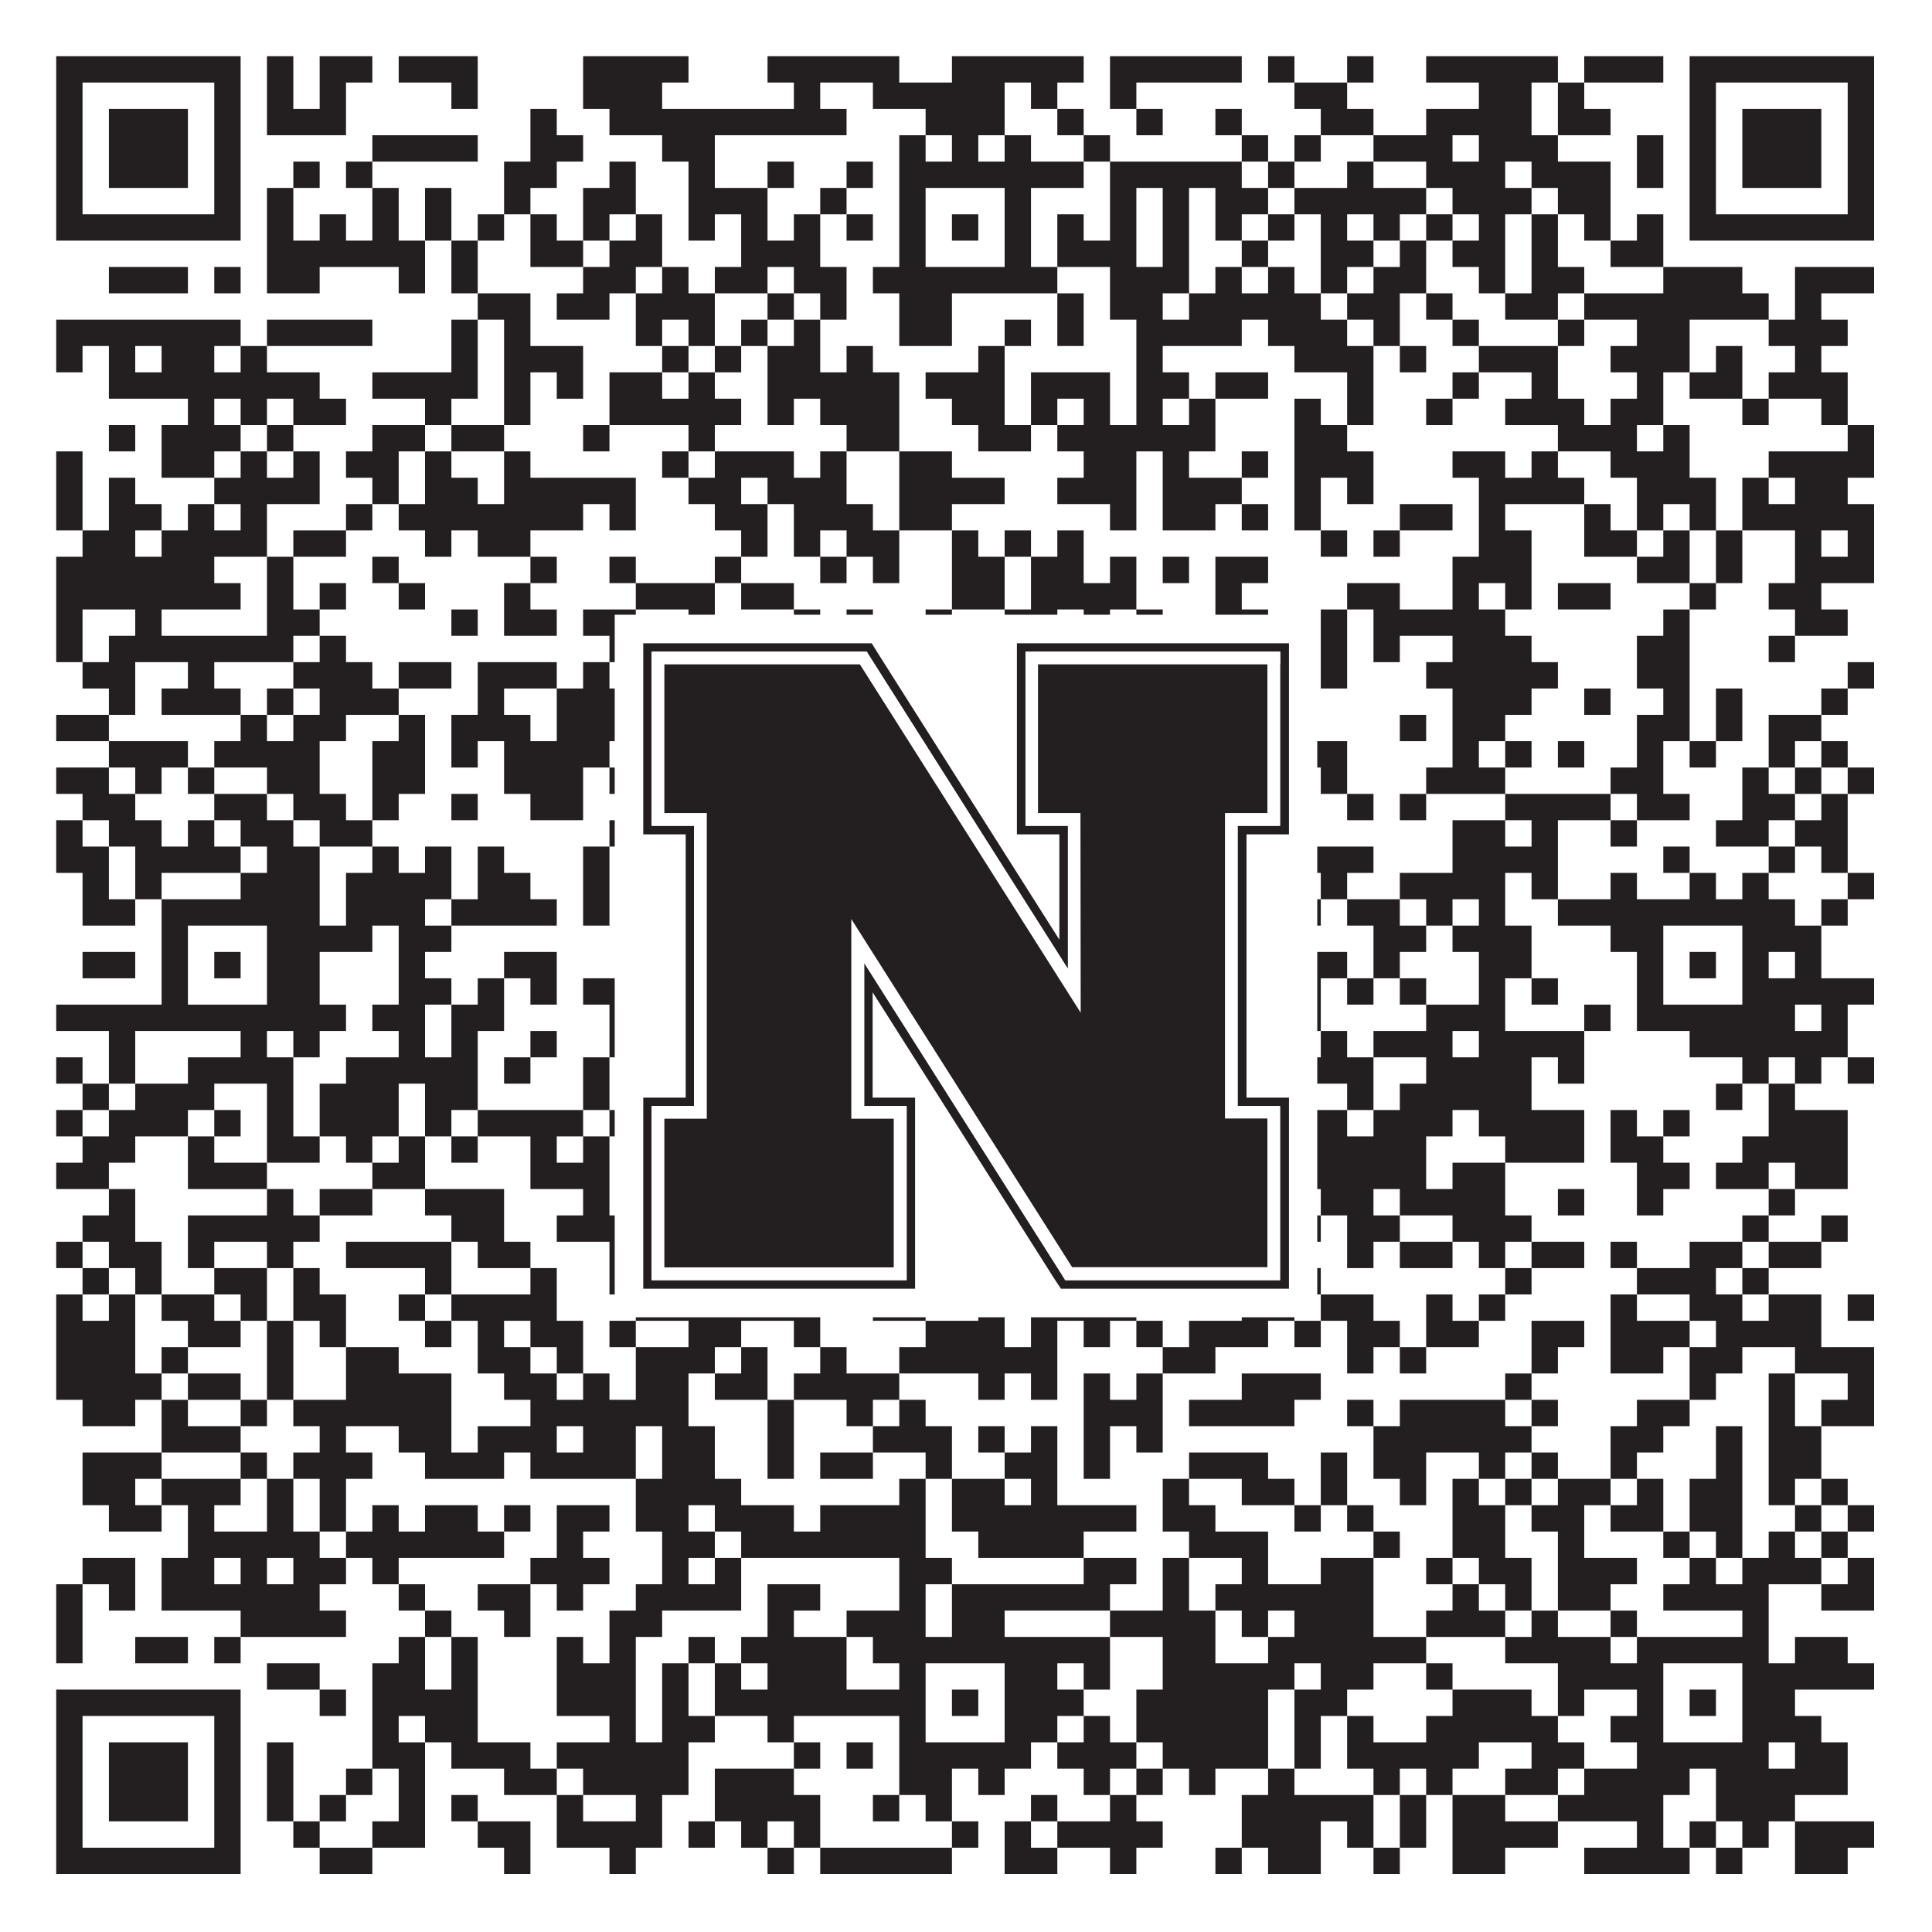<?xml version="1.0"?>
<svg xmlns="http://www.w3.org/2000/svg" xmlns:xlink="http://www.w3.org/1999/xlink" version="1.1" width="1100px" height="1100px" viewBox="0 0 1100 1100"><rect x="0" y="0" width="1100" height="1100" fill="#ffffff" fill-opacity="1"/><path fill="#231f20" fill-opacity="1" d="M32,32L137,32L137,47L32,47ZM152,32L167,32L167,47L152,47ZM182,32L212,32L212,47L182,47ZM227,32L272,32L272,47L227,47ZM332,32L392,32L392,47L332,47ZM437,32L512,32L512,47L437,47ZM542,32L617,32L617,47L542,47ZM632,32L707,32L707,47L632,47ZM722,32L737,32L737,47L722,47ZM767,32L782,32L782,47L767,47ZM812,32L887,32L887,47L812,47ZM902,32L947,32L947,47L902,47ZM962,32L1067,32L1067,47L962,47ZM32,47L47,47L47,62L32,62ZM122,47L137,47L137,62L122,62ZM152,47L167,47L167,62L152,62ZM182,47L197,47L197,62L182,62ZM257,47L272,47L272,62L257,62ZM332,47L377,47L377,62L332,62ZM452,47L467,47L467,62L452,62ZM497,47L572,47L572,62L497,62ZM587,47L602,47L602,62L587,62ZM632,47L647,47L647,62L632,62ZM737,47L767,47L767,62L737,62ZM842,47L872,47L872,62L842,62ZM887,47L902,47L902,62L887,62ZM962,47L977,47L977,62L962,62ZM1052,47L1067,47L1067,62L1052,62ZM32,62L47,62L47,77L32,77ZM62,62L107,62L107,77L62,77ZM122,62L137,62L137,77L122,77ZM152,62L197,62L197,77L152,77ZM302,62L317,62L317,77L302,77ZM347,62L482,62L482,77L347,77ZM527,62L572,62L572,77L527,77ZM602,62L617,62L617,77L602,77ZM647,62L662,62L662,77L647,77ZM692,62L707,62L707,77L692,77ZM752,62L782,62L782,77L752,77ZM812,62L872,62L872,77L812,77ZM887,62L917,62L917,77L887,77ZM962,62L977,62L977,77L962,77ZM992,62L1037,62L1037,77L992,77ZM1052,62L1067,62L1067,77L1052,77ZM32,77L47,77L47,92L32,92ZM62,77L107,77L107,92L62,92ZM122,77L137,77L137,92L122,92ZM212,77L272,77L272,92L212,92ZM302,77L332,77L332,92L302,92ZM377,77L407,77L407,92L377,92ZM512,77L527,77L527,92L512,92ZM542,77L557,77L557,92L542,92ZM572,77L587,77L587,92L572,92ZM617,77L632,77L632,92L617,92ZM707,77L722,77L722,92L707,92ZM737,77L752,77L752,92L737,92ZM782,77L827,77L827,92L782,92ZM842,77L887,77L887,92L842,92ZM932,77L947,77L947,92L932,92ZM962,77L977,77L977,92L962,92ZM992,77L1037,77L1037,92L992,92ZM1052,77L1067,77L1067,92L1052,92ZM32,92L47,92L47,107L32,107ZM62,92L107,92L107,107L62,107ZM122,92L137,92L137,107L122,107ZM167,92L182,92L182,107L167,107ZM197,92L212,92L212,107L197,107ZM287,92L317,92L317,107L287,107ZM347,92L362,92L362,107L347,107ZM392,92L407,92L407,107L392,107ZM437,92L452,92L452,107L437,107ZM482,92L497,92L497,107L482,107ZM512,92L617,92L617,107L512,107ZM632,92L707,92L707,107L632,107ZM722,92L737,92L737,107L722,107ZM767,92L782,92L782,107L767,107ZM812,92L857,92L857,107L812,107ZM872,92L917,92L917,107L872,107ZM932,92L947,92L947,107L932,107ZM962,92L977,92L977,107L962,107ZM992,92L1037,92L1037,107L992,107ZM1052,92L1067,92L1067,107L1052,107ZM32,107L47,107L47,122L32,122ZM122,107L137,107L137,122L122,122ZM152,107L167,107L167,122L152,122ZM212,107L227,107L227,122L212,122ZM242,107L257,107L257,122L242,122ZM287,107L302,107L302,122L287,122ZM332,107L362,107L362,122L332,122ZM392,107L437,107L437,122L392,122ZM467,107L482,107L482,122L467,122ZM512,107L527,107L527,122L512,122ZM572,107L587,107L587,122L572,122ZM632,107L647,107L647,122L632,122ZM662,107L677,107L677,122L662,122ZM692,107L722,107L722,122L692,122ZM737,107L812,107L812,122L737,122ZM827,107L872,107L872,122L827,122ZM887,107L917,107L917,122L887,122ZM962,107L977,107L977,122L962,122ZM1052,107L1067,107L1067,122L1052,122ZM32,122L137,122L137,137L32,137ZM152,122L167,122L167,137L152,137ZM182,122L197,122L197,137L182,137ZM212,122L227,122L227,137L212,137ZM242,122L257,122L257,137L242,137ZM272,122L287,122L287,137L272,137ZM302,122L317,122L317,137L302,137ZM332,122L347,122L347,137L332,137ZM362,122L377,122L377,137L362,137ZM392,122L407,122L407,137L392,137ZM422,122L437,122L437,137L422,137ZM452,122L467,122L467,137L452,137ZM482,122L497,122L497,137L482,137ZM512,122L527,122L527,137L512,137ZM542,122L557,122L557,137L542,137ZM572,122L587,122L587,137L572,137ZM602,122L617,122L617,137L602,137ZM632,122L647,122L647,137L632,137ZM662,122L677,122L677,137L662,137ZM692,122L707,122L707,137L692,137ZM722,122L737,122L737,137L722,137ZM752,122L767,122L767,137L752,137ZM782,122L797,122L797,137L782,137ZM812,122L827,122L827,137L812,137ZM842,122L857,122L857,137L842,137ZM872,122L887,122L887,137L872,137ZM902,122L917,122L917,137L902,137ZM932,122L947,122L947,137L932,137ZM962,122L1067,122L1067,137L962,137ZM152,137L242,137L242,152L152,152ZM257,137L272,137L272,152L257,152ZM302,137L332,137L332,152L302,152ZM347,137L377,137L377,152L347,152ZM422,137L467,137L467,152L422,152ZM512,137L527,137L527,152L512,152ZM572,137L587,137L587,152L572,152ZM602,137L647,137L647,152L602,152ZM662,137L677,137L677,152L662,152ZM707,137L722,137L722,152L707,152ZM752,137L782,137L782,152L752,152ZM797,137L812,137L812,152L797,152ZM827,137L857,137L857,152L827,152ZM872,137L887,137L887,152L872,152ZM917,137L947,137L947,152L917,152ZM62,152L107,152L107,167L62,167ZM122,152L137,152L137,167L122,167ZM152,152L182,152L182,167L152,167ZM227,152L242,152L242,167L227,167ZM257,152L272,152L272,167L257,167ZM332,152L362,152L362,167L332,167ZM377,152L392,152L392,167L377,167ZM407,152L437,152L437,167L407,167ZM452,152L482,152L482,167L452,167ZM497,152L602,152L602,167L497,167ZM632,152L677,152L677,167L632,167ZM692,152L707,152L707,167L692,167ZM722,152L737,152L737,167L722,167ZM752,152L767,152L767,167L752,167ZM782,152L812,152L812,167L782,167ZM842,152L857,152L857,167L842,167ZM872,152L902,152L902,167L872,167ZM947,152L992,152L992,167L947,167ZM1022,152L1067,152L1067,167L1022,167ZM272,167L302,167L302,182L272,182ZM317,167L347,167L347,182L317,182ZM362,167L407,167L407,182L362,182ZM437,167L452,167L452,182L437,182ZM467,167L482,167L482,182L467,182ZM512,167L542,167L542,182L512,182ZM602,167L617,167L617,182L602,182ZM632,167L662,167L662,182L632,182ZM677,167L752,167L752,182L677,182ZM767,167L797,167L797,182L767,182ZM812,167L827,167L827,182L812,182ZM857,167L887,167L887,182L857,182ZM902,167L1007,167L1007,182L902,182ZM1022,167L1037,167L1037,182L1022,182ZM32,182L137,182L137,197L32,197ZM152,182L212,182L212,197L152,197ZM257,182L272,182L272,197L257,197ZM287,182L302,182L302,197L287,197ZM362,182L377,182L377,197L362,197ZM392,182L407,182L407,197L392,197ZM422,182L437,182L437,197L422,197ZM452,182L467,182L467,197L452,197ZM512,182L542,182L542,197L512,197ZM572,182L587,182L587,197L572,197ZM602,182L617,182L617,197L602,197ZM647,182L707,182L707,197L647,197ZM722,182L767,182L767,197L722,197ZM782,182L797,182L797,197L782,197ZM827,182L842,182L842,197L827,197ZM887,182L902,182L902,197L887,197ZM932,182L962,182L962,197L932,197ZM1007,182L1052,182L1052,197L1007,197ZM32,197L47,197L47,212L32,212ZM62,197L77,197L77,212L62,212ZM92,197L122,197L122,212L92,212ZM137,197L152,197L152,212L137,212ZM257,197L272,197L272,212L257,212ZM287,197L332,197L332,212L287,212ZM377,197L392,197L392,212L377,212ZM407,197L422,197L422,212L407,212ZM437,197L467,197L467,212L437,212ZM482,197L497,197L497,212L482,212ZM557,197L572,197L572,212L557,212ZM647,197L662,197L662,212L647,212ZM737,197L782,197L782,212L737,212ZM797,197L812,197L812,212L797,212ZM842,197L887,197L887,212L842,212ZM917,197L962,197L962,212L917,212ZM977,197L992,197L992,212L977,212ZM1022,197L1037,197L1037,212L1022,212ZM62,212L182,212L182,227L62,227ZM212,212L272,212L272,227L212,227ZM287,212L302,212L302,227L287,227ZM317,212L332,212L332,227L317,227ZM347,212L377,212L377,227L347,227ZM392,212L407,212L407,227L392,227ZM437,212L512,212L512,227L437,227ZM527,212L572,212L572,227L527,227ZM587,212L632,212L632,227L587,227ZM647,212L677,212L677,227L647,227ZM692,212L722,212L722,227L692,227ZM767,212L782,212L782,227L767,227ZM827,212L842,212L842,227L827,227ZM872,212L887,212L887,227L872,227ZM932,212L947,212L947,227L932,227ZM962,212L992,212L992,227L962,227ZM1007,212L1052,212L1052,227L1007,227ZM107,227L122,227L122,242L107,242ZM137,227L152,227L152,242L137,242ZM167,227L197,227L197,242L167,242ZM242,227L257,227L257,242L242,242ZM287,227L302,227L302,242L287,242ZM347,227L422,227L422,242L347,242ZM437,227L452,227L452,242L437,242ZM467,227L512,227L512,242L467,242ZM542,227L572,227L572,242L542,242ZM587,227L602,227L602,242L587,242ZM617,227L632,227L632,242L617,242ZM647,227L662,227L662,242L647,242ZM677,227L692,227L692,242L677,242ZM737,227L752,227L752,242L737,242ZM767,227L782,227L782,242L767,242ZM812,227L827,227L827,242L812,242ZM857,227L902,227L902,242L857,242ZM917,227L947,227L947,242L917,242ZM992,227L1007,227L1007,242L992,242ZM1037,227L1052,227L1052,242L1037,242ZM62,242L77,242L77,257L62,257ZM92,242L137,242L137,257L92,257ZM152,242L167,242L167,257L152,257ZM212,242L242,242L242,257L212,257ZM257,242L287,242L287,257L257,257ZM332,242L347,242L347,257L332,257ZM392,242L407,242L407,257L392,257ZM482,242L512,242L512,257L482,257ZM557,242L587,242L587,257L557,257ZM602,242L692,242L692,257L602,257ZM737,242L767,242L767,257L737,257ZM887,242L932,242L932,257L887,257ZM947,242L962,242L962,257L947,257ZM1052,242L1067,242L1067,257L1052,257ZM32,257L47,257L47,272L32,272ZM92,257L122,257L122,272L92,272ZM137,257L152,257L152,272L137,272ZM167,257L182,257L182,272L167,272ZM197,257L227,257L227,272L197,272ZM242,257L257,257L257,272L242,272ZM287,257L302,257L302,272L287,272ZM377,257L392,257L392,272L377,272ZM407,257L452,257L452,272L407,272ZM467,257L482,257L482,272L467,272ZM512,257L542,257L542,272L512,272ZM617,257L647,257L647,272L617,272ZM662,257L677,257L677,272L662,272ZM707,257L722,257L722,272L707,272ZM737,257L782,257L782,272L737,272ZM827,257L857,257L857,272L827,272ZM872,257L887,257L887,272L872,272ZM917,257L962,257L962,272L917,272ZM1007,257L1067,257L1067,272L1007,272ZM32,272L47,272L47,287L32,287ZM62,272L77,272L77,287L62,287ZM122,272L182,272L182,287L122,287ZM212,272L227,272L227,287L212,287ZM242,272L272,272L272,287L242,287ZM287,272L362,272L362,287L287,287ZM392,272L422,272L422,287L392,287ZM437,272L482,272L482,287L437,287ZM512,272L572,272L572,287L512,287ZM602,272L647,272L647,287L602,287ZM662,272L707,272L707,287L662,287ZM737,272L752,272L752,287L737,287ZM767,272L782,272L782,287L767,287ZM842,272L902,272L902,287L842,287ZM932,272L977,272L977,287L932,287ZM992,272L1007,272L1007,287L992,287ZM1022,272L1052,272L1052,287L1022,287ZM32,287L47,287L47,302L32,302ZM62,287L92,287L92,302L62,302ZM107,287L122,287L122,302L107,302ZM137,287L152,287L152,302L137,302ZM197,287L212,287L212,302L197,302ZM227,287L332,287L332,302L227,302ZM347,287L362,287L362,302L347,302ZM407,287L437,287L437,302L407,302ZM452,287L497,287L497,302L452,302ZM512,287L542,287L542,302L512,302ZM632,287L647,287L647,302L632,302ZM662,287L692,287L692,302L662,302ZM707,287L722,287L722,302L707,302ZM737,287L752,287L752,302L737,302ZM797,287L827,287L827,302L797,302ZM842,287L857,287L857,302L842,302ZM902,287L917,287L917,302L902,302ZM932,287L947,287L947,302L932,302ZM962,287L977,287L977,302L962,302ZM992,287L1067,287L1067,302L992,302ZM47,302L77,302L77,317L47,317ZM92,302L152,302L152,317L92,317ZM167,302L197,302L197,317L167,317ZM242,302L257,302L257,317L242,317ZM272,302L302,302L302,317L272,317ZM422,302L437,302L437,317L422,317ZM452,302L467,302L467,317L452,317ZM482,302L512,302L512,317L482,317ZM542,302L557,302L557,317L542,317ZM572,302L587,302L587,317L572,317ZM602,302L617,302L617,317L602,317ZM752,302L767,302L767,317L752,317ZM782,302L797,302L797,317L782,317ZM842,302L872,302L872,317L842,317ZM902,302L932,302L932,317L902,317ZM947,302L962,302L962,317L947,317ZM977,302L992,302L992,317L977,317ZM1022,302L1037,302L1037,317L1022,317ZM1052,302L1067,302L1067,317L1052,317ZM32,317L122,317L122,332L32,332ZM152,317L167,317L167,332L152,332ZM212,317L227,317L227,332L212,332ZM302,317L317,317L317,332L302,332ZM347,317L362,317L362,332L347,332ZM407,317L422,317L422,332L407,332ZM467,317L482,317L482,332L467,332ZM497,317L512,317L512,332L497,332ZM542,317L572,317L572,332L542,332ZM587,317L617,317L617,332L587,332ZM632,317L647,317L647,332L632,332ZM662,317L677,317L677,332L662,332ZM692,317L722,317L722,332L692,332ZM827,317L872,317L872,332L827,332ZM932,317L962,317L962,332L932,332ZM977,317L992,317L992,332L977,332ZM1022,317L1067,317L1067,332L1022,332ZM32,332L137,332L137,347L32,347ZM152,332L167,332L167,347L152,347ZM182,332L197,332L197,347L182,347ZM227,332L242,332L242,347L227,347ZM287,332L302,332L302,347L287,347ZM362,332L407,332L407,347L362,347ZM422,332L452,332L452,347L422,347ZM542,332L572,332L572,347L542,347ZM587,332L647,332L647,347L587,347ZM692,332L707,332L707,347L692,347ZM767,332L797,332L797,347L767,347ZM827,332L842,332L842,347L827,347ZM857,332L872,332L872,347L857,347ZM887,332L917,332L917,347L887,347ZM962,332L977,332L977,347L962,347ZM1007,332L1037,332L1037,347L1007,347ZM32,347L47,347L47,362L32,362ZM77,347L92,347L92,362L77,362ZM152,347L182,347L182,362L152,362ZM257,347L272,347L272,362L257,362ZM287,347L317,347L317,362L287,362ZM332,347L362,347L362,362L332,362ZM392,347L407,347L407,362L392,362ZM452,347L467,347L467,362L452,362ZM482,347L497,347L497,362L482,362ZM527,347L542,347L542,362L527,362ZM572,347L602,347L602,362L572,362ZM617,347L632,347L632,362L617,362ZM647,347L662,347L662,362L647,362ZM692,347L722,347L722,362L692,362ZM752,347L767,347L767,362L752,362ZM782,347L857,347L857,362L782,362ZM947,347L962,347L962,362L947,362ZM1022,347L1052,347L1052,362L1022,362ZM32,362L47,362L47,377L32,377ZM62,362L167,362L167,377L62,377ZM182,362L197,362L197,377L182,377ZM347,362L377,362L377,377L347,377ZM392,362L422,362L422,377L392,377ZM452,362L482,362L482,377L452,377ZM497,362L527,362L527,377L497,377ZM542,362L557,362L557,377L542,377ZM572,362L602,362L602,377L572,377ZM647,362L677,362L677,377L647,377ZM752,362L767,362L767,377L752,377ZM782,362L797,362L797,377L782,377ZM827,362L872,362L872,377L827,377ZM932,362L962,362L962,377L932,377ZM1007,362L1022,362L1022,377L1007,377ZM47,377L77,377L77,392L47,392ZM107,377L122,377L122,392L107,392ZM167,377L212,377L212,392L167,392ZM227,377L257,377L257,392L227,392ZM272,377L317,377L317,392L272,392ZM332,377L347,377L347,392L332,392ZM362,377L407,377L407,392L362,392ZM422,377L437,377L437,392L422,392ZM452,377L467,377L467,392L452,392ZM497,377L512,377L512,392L497,392ZM527,377L542,377L542,392L527,392ZM557,377L602,377L602,392L557,392ZM632,377L662,377L662,392L632,392ZM752,377L767,377L767,392L752,392ZM812,377L887,377L887,392L812,392ZM932,377L962,377L962,392L932,392ZM1052,377L1067,377L1067,392L1052,392ZM62,392L77,392L77,407L62,407ZM92,392L137,392L137,407L92,407ZM152,392L167,392L167,407L152,407ZM182,392L227,392L227,407L182,407ZM272,392L287,392L287,407L272,407ZM317,392L362,392L362,407L317,407ZM377,392L392,392L392,407L377,407ZM422,392L467,392L467,407L422,407ZM482,392L587,392L587,407L482,407ZM617,392L632,392L632,407L617,407ZM662,392L677,392L677,407L662,407ZM722,392L737,392L737,407L722,407ZM827,392L872,392L872,407L827,407ZM902,392L917,392L917,407L902,407ZM947,392L962,392L962,407L947,407ZM977,392L992,392L992,407L977,407ZM1037,392L1052,392L1052,407L1037,407ZM32,407L62,407L62,422L32,422ZM137,407L152,407L152,422L137,422ZM167,407L197,407L197,422L167,422ZM227,407L242,407L242,422L227,422ZM257,407L302,407L302,422L257,422ZM317,407L377,407L377,422L317,422ZM392,407L437,407L437,422L392,422ZM452,407L497,407L497,422L452,422ZM527,407L542,407L542,422L527,422ZM557,407L587,407L587,422L557,422ZM617,407L662,407L662,422L617,422ZM797,407L812,407L812,422L797,422ZM827,407L857,407L857,422L827,422ZM932,407L962,407L962,422L932,422ZM977,407L992,407L992,422L977,422ZM1007,407L1037,407L1037,422L1007,422ZM62,422L107,422L107,437L62,437ZM122,422L182,422L182,437L122,437ZM212,422L242,422L242,437L212,437ZM257,422L272,422L272,437L257,437ZM287,422L347,422L347,437L287,437ZM362,422L407,422L407,437L362,437ZM422,422L437,422L437,437L422,437ZM452,422L527,422L527,437L452,437ZM542,422L557,422L557,437L542,437ZM572,422L602,422L602,437L572,437ZM617,422L632,422L632,437L617,437ZM677,422L692,422L692,437L677,437ZM707,422L722,422L722,437L707,437ZM737,422L767,422L767,437L737,437ZM827,422L842,422L842,437L827,437ZM857,422L872,422L872,437L857,437ZM887,422L902,422L902,437L887,437ZM932,422L947,422L947,437L932,437ZM962,422L977,422L977,437L962,437ZM1007,422L1022,422L1022,437L1007,437ZM1037,422L1052,422L1052,437L1037,437ZM32,437L62,437L62,452L32,452ZM77,437L92,437L92,452L77,452ZM107,437L122,437L122,452L107,452ZM152,437L182,437L182,452L152,452ZM212,437L242,437L242,452L212,452ZM287,437L332,437L332,452L287,452ZM347,437L392,437L392,452L347,452ZM407,437L422,437L422,452L407,452ZM452,437L482,437L482,452L452,452ZM512,437L527,437L527,452L512,452ZM557,437L692,437L692,452L557,452ZM752,437L767,437L767,452L752,452ZM812,437L857,437L857,452L812,452ZM917,437L947,437L947,452L917,452ZM992,437L1007,437L1007,452L992,452ZM1022,437L1037,437L1037,452L1022,452ZM1052,437L1067,437L1067,452L1052,452ZM47,452L77,452L77,467L47,467ZM122,452L152,452L152,467L122,467ZM167,452L197,452L197,467L167,467ZM212,452L227,452L227,467L212,467ZM257,452L272,452L272,467L257,467ZM302,452L332,452L332,467L302,467ZM437,452L452,452L452,467L437,467ZM467,452L482,452L482,467L467,467ZM527,452L542,452L542,467L527,467ZM587,452L602,452L602,467L587,467ZM617,452L632,452L632,467L617,467ZM647,452L662,452L662,467L647,467ZM677,452L722,452L722,467L677,467ZM767,452L782,452L782,467L767,467ZM797,452L812,452L812,467L797,467ZM857,452L917,452L917,467L857,467ZM932,452L962,452L962,467L932,467ZM992,452L1022,452L1022,467L992,467ZM1037,452L1052,452L1052,467L1037,467ZM32,467L47,467L47,482L32,482ZM62,467L92,467L92,482L62,482ZM107,467L122,467L122,482L107,482ZM137,467L167,467L167,482L137,482ZM182,467L212,467L212,482L182,482ZM347,467L362,467L362,482L347,482ZM377,467L392,467L392,482L377,482ZM422,467L437,467L437,482L422,482ZM467,467L482,467L482,482L467,482ZM497,467L527,467L527,482L497,482ZM557,467L587,467L587,482L557,482ZM662,467L707,467L707,482L662,482ZM722,467L737,467L737,482L722,482ZM827,467L857,467L857,482L827,482ZM872,467L887,467L887,482L872,482ZM917,467L932,467L932,482L917,482ZM977,467L1007,467L1007,482L977,482ZM1022,467L1052,467L1052,482L1022,482ZM32,482L62,482L62,497L32,497ZM77,482L137,482L137,497L77,497ZM152,482L182,482L182,497L152,497ZM212,482L227,482L227,497L212,497ZM242,482L257,482L257,497L242,497ZM272,482L287,482L287,497L272,497ZM332,482L347,482L347,497L332,497ZM377,482L422,482L422,497L377,497ZM452,482L467,482L467,497L452,497ZM512,482L542,482L542,497L512,497ZM557,482L572,482L572,497L557,497ZM602,482L617,482L617,497L602,497ZM632,482L662,482L662,497L632,497ZM707,482L782,482L782,497L707,497ZM827,482L887,482L887,497L827,497ZM947,482L962,482L962,497L947,497ZM1007,482L1022,482L1022,497L1007,497ZM1037,482L1052,482L1052,497L1037,497ZM47,497L62,497L62,512L47,512ZM77,497L92,497L92,512L77,512ZM137,497L182,497L182,512L137,512ZM197,497L257,497L257,512L197,512ZM272,497L302,497L302,512L272,512ZM332,497L347,497L347,512L332,512ZM377,497L392,497L392,512L377,512ZM407,497L422,497L422,512L407,512ZM452,497L497,497L497,512L452,512ZM512,497L542,497L542,512L512,512ZM572,497L587,497L587,512L572,512ZM602,497L632,497L632,512L602,512ZM662,497L692,497L692,512L662,512ZM722,497L737,497L737,512L722,512ZM752,497L767,497L767,512L752,512ZM797,497L857,497L857,512L797,512ZM872,497L887,497L887,512L872,512ZM917,497L932,497L932,512L917,512ZM962,497L977,497L977,512L962,512ZM992,497L1007,497L1007,512L992,512ZM1052,497L1067,497L1067,512L1052,512ZM47,512L77,512L77,527L47,527ZM92,512L182,512L182,527L92,527ZM197,512L242,512L242,527L197,527ZM257,512L317,512L317,527L257,527ZM332,512L347,512L347,527L332,527ZM392,512L407,512L407,527L392,527ZM422,512L437,512L437,527L422,527ZM497,512L587,512L587,527L497,527ZM677,512L692,512L692,527L677,527ZM707,512L752,512L752,527L707,527ZM767,512L797,512L797,527L767,527ZM812,512L827,512L827,527L812,527ZM842,512L857,512L857,527L842,527ZM887,512L1022,512L1022,527L887,527ZM1037,512L1052,512L1052,527L1037,527ZM92,527L107,527L107,542L92,542ZM152,527L212,527L212,542L152,542ZM227,527L257,527L257,542L227,542ZM377,527L407,527L407,542L377,542ZM482,527L497,527L497,542L482,542ZM512,527L527,527L527,542L512,542ZM572,527L602,527L602,542L572,542ZM632,527L662,527L662,542L632,542ZM722,527L737,527L737,542L722,542ZM782,527L812,527L812,542L782,542ZM827,527L872,527L872,542L827,542ZM917,527L947,527L947,542L917,542ZM992,527L1037,527L1037,542L992,542ZM47,542L77,542L77,557L47,557ZM92,542L107,542L107,557L92,557ZM122,542L137,542L137,557L122,557ZM152,542L182,542L182,557L152,557ZM227,542L242,542L242,557L227,557ZM287,542L317,542L317,557L287,557ZM362,542L437,542L437,557L362,557ZM512,542L527,542L527,557L512,557ZM542,542L557,542L557,557L542,557ZM572,542L587,542L587,557L572,557ZM602,542L647,542L647,557L602,557ZM707,542L722,542L722,557L707,557ZM737,542L767,542L767,557L737,557ZM782,542L797,542L797,557L782,557ZM842,542L872,542L872,557L842,557ZM932,542L947,542L947,557L932,557ZM962,542L977,542L977,557L962,557ZM992,542L1007,542L1007,557L992,557ZM1022,542L1037,542L1037,557L1022,557ZM92,557L107,557L107,572L92,572ZM152,557L182,557L182,572L152,572ZM227,557L257,557L257,572L227,572ZM272,557L287,557L287,572L272,572ZM302,557L317,557L317,572L302,572ZM332,557L362,557L362,572L332,572ZM392,557L407,557L407,572L392,572ZM467,557L497,557L497,572L467,572ZM512,557L527,557L527,572L512,572ZM572,557L617,557L617,572L572,572ZM647,557L662,557L662,572L647,572ZM677,557L707,557L707,572L677,572ZM722,557L752,557L752,572L722,572ZM767,557L782,557L782,572L767,572ZM797,557L812,557L812,572L797,572ZM842,557L857,557L857,572L842,572ZM872,557L887,557L887,572L872,572ZM932,557L947,557L947,572L932,572ZM992,557L1067,557L1067,572L992,572ZM32,572L197,572L197,587L32,587ZM212,572L242,572L242,587L212,587ZM257,572L287,572L287,587L257,587ZM347,572L392,572L392,587L347,587ZM407,572L452,572L452,587L407,587ZM482,572L497,572L497,587L482,587ZM512,572L587,572L587,587L512,587ZM602,572L617,572L617,587L602,587ZM647,572L692,572L692,587L647,587ZM707,572L752,572L752,587L707,587ZM812,572L857,572L857,587L812,587ZM902,572L917,572L917,587L902,587ZM932,572L1022,572L1022,587L932,587ZM1037,572L1052,572L1052,587L1037,587ZM62,587L77,587L77,602L62,602ZM137,587L152,587L152,602L137,602ZM167,587L182,587L182,602L167,602ZM227,587L242,587L242,602L227,602ZM257,587L272,587L272,602L257,602ZM302,587L317,587L317,602L302,602ZM347,587L377,587L377,602L347,602ZM392,587L407,587L407,602L392,602ZM422,587L452,587L452,602L422,602ZM497,587L587,587L587,602L497,602ZM632,587L647,587L647,602L632,602ZM662,587L692,587L692,602L662,602ZM722,587L737,587L737,602L722,602ZM752,587L767,587L767,602L752,602ZM782,587L827,587L827,602L782,602ZM842,587L902,587L902,602L842,602ZM962,587L1052,587L1052,602L962,602ZM32,602L47,602L47,617L32,617ZM62,602L77,602L77,617L62,617ZM107,602L167,602L167,617L107,617ZM197,602L272,602L272,617L197,617ZM287,602L302,602L302,617L287,617ZM332,602L347,602L347,617L332,617ZM362,602L377,602L377,617L362,617ZM392,602L407,602L407,617L392,617ZM422,602L437,602L437,617L422,617ZM452,602L482,602L482,617L452,617ZM497,602L512,602L512,617L497,617ZM527,602L557,602L557,617L527,617ZM587,602L632,602L632,617L587,617ZM647,602L677,602L677,617L647,617ZM707,602L722,602L722,617L707,617ZM737,602L782,602L782,617L737,617ZM812,602L872,602L872,617L812,617ZM887,602L902,602L902,617L887,617ZM992,602L1007,602L1007,617L992,617ZM1022,602L1037,602L1037,617L1022,617ZM1052,602L1067,602L1067,617L1052,617ZM47,617L62,617L62,632L47,632ZM77,617L122,617L122,632L77,632ZM152,617L167,617L167,632L152,632ZM182,617L227,617L227,632L182,632ZM242,617L272,617L272,632L242,632ZM332,617L347,617L347,632L332,632ZM362,617L377,617L377,632L362,632ZM392,617L407,617L407,632L392,632ZM437,617L467,617L467,632L437,632ZM512,617L527,617L527,632L512,632ZM557,617L572,617L572,632L557,632ZM587,617L632,617L632,632L587,632ZM677,617L692,617L692,632L677,632ZM707,617L722,617L722,632L707,632ZM767,617L782,617L782,632L767,632ZM797,617L872,617L872,632L797,632ZM977,617L992,617L992,632L977,632ZM1007,617L1022,617L1022,632L1007,632ZM32,632L47,632L47,647L32,647ZM62,632L107,632L107,647L62,647ZM122,632L137,632L137,647L122,647ZM152,632L167,632L167,647L152,647ZM182,632L227,632L227,647L182,647ZM242,632L257,632L257,647L242,647ZM272,632L332,632L332,647L272,647ZM347,632L377,632L377,647L347,647ZM407,632L452,632L452,647L407,647ZM512,632L542,632L542,647L512,647ZM587,632L617,632L617,647L587,647ZM632,632L647,632L647,647L632,647ZM662,632L767,632L767,647L662,647ZM782,632L827,632L827,647L782,647ZM842,632L902,632L902,647L842,647ZM917,632L932,632L932,647L917,647ZM947,632L962,632L962,647L947,647ZM1007,632L1052,632L1052,647L1007,647ZM47,647L77,647L77,662L47,662ZM107,647L122,647L122,662L107,662ZM152,647L182,647L182,662L152,662ZM197,647L212,647L212,662L197,662ZM227,647L242,647L242,662L227,662ZM257,647L272,647L272,662L257,662ZM302,647L317,647L317,662L302,662ZM332,647L347,647L347,662L332,662ZM377,647L392,647L392,662L377,662ZM437,647L482,647L482,662L437,662ZM497,647L512,647L512,662L497,662ZM542,647L572,647L572,662L542,662ZM602,647L632,647L632,662L602,662ZM647,647L692,647L692,662L647,662ZM737,647L812,647L812,662L737,662ZM857,647L902,647L902,662L857,662ZM917,647L947,647L947,662L917,662ZM992,647L1052,647L1052,662L992,662ZM32,662L62,662L62,677L32,677ZM107,662L152,662L152,677L107,677ZM212,662L242,662L242,677L212,677ZM302,662L347,662L347,677L302,677ZM362,662L377,662L377,677L362,677ZM407,662L437,662L437,677L407,677ZM452,662L482,662L482,677L452,677ZM512,662L602,662L602,677L512,677ZM722,662L812,662L812,677L722,677ZM827,662L857,662L857,677L827,677ZM932,662L962,662L962,677L932,677ZM977,662L1007,662L1007,677L977,677ZM1022,662L1052,662L1052,677L1022,677ZM62,677L77,677L77,692L62,692ZM152,677L167,677L167,692L152,692ZM182,677L212,677L212,692L182,692ZM242,677L287,677L287,692L242,692ZM332,677L347,677L347,692L332,692ZM362,677L377,677L377,692L362,692ZM512,677L527,677L527,692L512,692ZM542,677L557,677L557,692L542,692ZM602,677L632,677L632,692L602,692ZM692,677L737,677L737,692L692,692ZM752,677L782,677L782,692L752,692ZM797,677L857,677L857,692L797,692ZM887,677L902,677L902,692L887,692ZM932,677L947,677L947,692L932,692ZM1007,677L1022,677L1022,692L1007,692ZM47,692L77,692L77,707L47,707ZM107,692L182,692L182,707L107,707ZM257,692L287,692L287,707L257,707ZM317,692L377,692L377,707L317,707ZM392,692L437,692L437,707L392,707ZM452,692L482,692L482,707L452,707ZM512,692L527,692L527,707L512,707ZM557,692L587,692L587,707L557,707ZM602,692L617,692L617,707L602,707ZM737,692L752,692L752,707L737,707ZM767,692L797,692L797,707L767,707ZM827,692L872,692L872,707L827,707ZM992,692L1007,692L1007,707L992,707ZM1037,692L1052,692L1052,707L1037,707ZM32,707L47,707L47,722L32,722ZM62,707L92,707L92,722L62,722ZM107,707L122,707L122,722L107,722ZM152,707L167,707L167,722L152,722ZM197,707L257,707L257,722L197,722ZM272,707L302,707L302,722L272,722ZM347,707L362,707L362,722L347,722ZM392,707L407,707L407,722L392,722ZM452,707L467,707L467,722L452,722ZM497,707L527,707L527,722L497,722ZM557,707L632,707L632,722L557,722ZM707,707L737,707L737,722L707,722ZM767,707L782,707L782,722L767,722ZM797,707L827,707L827,722L797,722ZM842,707L857,707L857,722L842,722ZM872,707L902,707L902,722L872,722ZM917,707L932,707L932,722L917,722ZM962,707L992,707L992,722L962,722ZM1007,707L1037,707L1037,722L1007,722ZM47,722L62,722L62,737L47,737ZM77,722L92,722L92,737L77,737ZM122,722L152,722L152,737L122,737ZM167,722L182,722L182,737L167,737ZM242,722L257,722L257,737L242,737ZM302,722L317,722L317,737L302,737ZM347,722L392,722L392,737L347,737ZM452,722L467,722L467,737L452,737ZM482,722L497,722L497,737L482,737ZM542,722L587,722L587,737L542,737ZM692,722L752,722L752,737L692,737ZM857,722L872,722L872,737L857,737ZM932,722L977,722L977,737L932,737ZM992,722L1007,722L1007,737L992,737ZM32,737L47,737L47,752L32,752ZM62,737L77,737L77,752L62,752ZM92,737L122,737L122,752L92,752ZM137,737L152,737L152,752L137,752ZM167,737L197,737L197,752L167,752ZM227,737L242,737L242,752L227,752ZM257,737L317,737L317,752L257,752ZM362,737L467,737L467,752L362,752ZM497,737L527,737L527,752L497,752ZM557,737L572,737L572,752L557,752ZM587,737L647,737L647,752L587,752ZM707,737L737,737L737,752L707,752ZM752,737L782,737L782,752L752,752ZM812,737L827,737L827,752L812,752ZM842,737L857,737L857,752L842,752ZM917,737L932,737L932,752L917,752ZM962,737L992,737L992,752L962,752ZM1007,737L1037,737L1037,752L1007,752ZM1052,737L1067,737L1067,752L1052,752ZM32,752L77,752L77,767L32,767ZM107,752L137,752L137,767L107,767ZM152,752L167,752L167,767L152,767ZM182,752L197,752L197,767L182,767ZM242,752L257,752L257,767L242,767ZM272,752L287,752L287,767L272,767ZM302,752L332,752L332,767L302,767ZM347,752L362,752L362,767L347,767ZM392,752L422,752L422,767L392,767ZM452,752L467,752L467,767L452,767ZM527,752L572,752L572,767L527,767ZM587,752L602,752L602,767L587,767ZM617,752L632,752L632,767L617,767ZM647,752L662,752L662,767L647,767ZM677,752L722,752L722,767L677,767ZM737,752L752,752L752,767L737,767ZM767,752L797,752L797,767L767,767ZM812,752L842,752L842,767L812,767ZM872,752L902,752L902,767L872,767ZM917,752L962,752L962,767L917,767ZM977,752L1037,752L1037,767L977,767ZM32,767L77,767L77,782L32,782ZM92,767L107,767L107,782L92,782ZM152,767L167,767L167,782L152,782ZM197,767L227,767L227,782L197,782ZM272,767L302,767L302,782L272,782ZM317,767L332,767L332,782L317,782ZM362,767L407,767L407,782L362,782ZM422,767L437,767L437,782L422,782ZM467,767L482,767L482,782L467,782ZM512,767L602,767L602,782L512,782ZM662,767L692,767L692,782L662,782ZM767,767L782,767L782,782L767,782ZM797,767L812,767L812,782L797,782ZM872,767L887,767L887,782L872,782ZM917,767L947,767L947,782L917,782ZM962,767L992,767L992,782L962,782ZM1022,767L1067,767L1067,782L1022,782ZM32,782L92,782L92,797L32,797ZM107,782L137,782L137,797L107,797ZM152,782L167,782L167,797L152,797ZM197,782L257,782L257,797L197,797ZM287,782L317,782L317,797L287,797ZM332,782L347,782L347,797L332,797ZM362,782L392,782L392,797L362,797ZM407,782L437,782L437,797L407,797ZM452,782L512,782L512,797L452,797ZM557,782L572,782L572,797L557,797ZM587,782L602,782L602,797L587,797ZM617,782L632,782L632,797L617,797ZM647,782L662,782L662,797L647,797ZM707,782L752,782L752,797L707,797ZM857,782L872,782L872,797L857,797ZM962,782L977,782L977,797L962,797ZM1007,782L1022,782L1022,797L1007,797ZM1052,782L1067,782L1067,797L1052,797ZM47,797L77,797L77,812L47,812ZM92,797L107,797L107,812L92,812ZM137,797L152,797L152,812L137,812ZM167,797L257,797L257,812L167,812ZM302,797L392,797L392,812L302,812ZM437,797L452,797L452,812L437,812ZM482,797L497,797L497,812L482,812ZM512,797L527,797L527,812L512,812ZM617,797L662,797L662,812L617,812ZM677,797L737,797L737,812L677,812ZM767,797L782,797L782,812L767,812ZM797,797L857,797L857,812L797,812ZM872,797L887,797L887,812L872,812ZM932,797L962,797L962,812L932,812ZM1007,797L1022,797L1022,812L1007,812ZM1037,797L1067,797L1067,812L1037,812ZM92,812L137,812L137,827L92,827ZM182,812L197,812L197,827L182,827ZM227,812L257,812L257,827L227,827ZM272,812L317,812L317,827L272,827ZM332,812L362,812L362,827L332,827ZM377,812L407,812L407,827L377,827ZM437,812L452,812L452,827L437,827ZM497,812L542,812L542,827L497,827ZM557,812L572,812L572,827L557,827ZM587,812L602,812L602,827L587,827ZM617,812L632,812L632,827L617,827ZM647,812L662,812L662,827L647,827ZM782,812L872,812L872,827L782,827ZM917,812L947,812L947,827L917,827ZM977,812L992,812L992,827L977,827ZM1007,812L1037,812L1037,827L1007,827ZM47,827L92,827L92,842L47,842ZM137,827L152,827L152,842L137,842ZM167,827L212,827L212,842L167,842ZM242,827L287,827L287,842L242,842ZM302,827L362,827L362,842L302,842ZM377,827L407,827L407,842L377,842ZM437,827L452,827L452,842L437,842ZM467,827L497,827L497,842L467,842ZM527,827L542,827L542,842L527,842ZM572,827L602,827L602,842L572,842ZM617,827L632,827L632,842L617,842ZM677,827L722,827L722,842L677,842ZM752,827L767,827L767,842L752,842ZM782,827L812,827L812,842L782,842ZM842,827L857,827L857,842L842,842ZM872,827L887,827L887,842L872,842ZM917,827L932,827L932,842L917,842ZM977,827L992,827L992,842L977,842ZM1007,827L1037,827L1037,842L1007,842ZM47,842L77,842L77,857L47,857ZM92,842L137,842L137,857L92,857ZM152,842L167,842L167,857L152,857ZM182,842L197,842L197,857L182,857ZM362,842L422,842L422,857L362,857ZM512,842L527,842L527,857L512,857ZM542,842L572,842L572,857L542,857ZM587,842L602,842L602,857L587,857ZM662,842L677,842L677,857L662,857ZM707,842L737,842L737,857L707,857ZM752,842L767,842L767,857L752,857ZM797,842L812,842L812,857L797,857ZM827,842L842,842L842,857L827,857ZM857,842L872,842L872,857L857,857ZM887,842L917,842L917,857L887,857ZM932,842L947,842L947,857L932,857ZM962,842L992,842L992,857L962,857ZM1007,842L1022,842L1022,857L1007,857ZM1037,842L1052,842L1052,857L1037,857ZM62,857L92,857L92,872L62,872ZM107,857L122,857L122,872L107,872ZM152,857L167,857L167,872L152,872ZM182,857L197,857L197,872L182,872ZM212,857L227,857L227,872L212,872ZM242,857L272,857L272,872L242,872ZM287,857L302,857L302,872L287,872ZM317,857L347,857L347,872L317,872ZM362,857L392,857L392,872L362,872ZM407,857L452,857L452,872L407,872ZM467,857L527,857L527,872L467,872ZM542,857L647,857L647,872L542,872ZM662,857L692,857L692,872L662,872ZM737,857L752,857L752,872L737,872ZM767,857L782,857L782,872L767,872ZM827,857L857,857L857,872L827,872ZM872,857L902,857L902,872L872,872ZM917,857L947,857L947,872L917,872ZM962,857L992,857L992,872L962,872ZM1022,857L1037,857L1037,872L1022,872ZM1052,857L1067,857L1067,872L1052,872ZM107,872L182,872L182,887L107,887ZM197,872L287,872L287,887L197,887ZM317,872L332,872L332,887L317,887ZM377,872L407,872L407,887L377,887ZM422,872L527,872L527,887L422,887ZM557,872L617,872L617,887L557,887ZM677,872L722,872L722,887L677,887ZM782,872L797,872L797,887L782,887ZM827,872L857,872L857,887L827,887ZM887,872L902,872L902,887L887,887ZM947,872L962,872L962,887L947,887ZM977,872L992,872L992,887L977,887ZM1007,872L1022,872L1022,887L1007,887ZM1037,872L1052,872L1052,887L1037,887ZM47,887L77,887L77,902L47,902ZM92,887L122,887L122,902L92,902ZM137,887L152,887L152,902L137,902ZM167,887L197,887L197,902L167,902ZM212,887L227,887L227,902L212,902ZM302,887L347,887L347,902L302,902ZM377,887L392,887L392,902L377,902ZM407,887L422,887L422,902L407,902ZM512,887L542,887L542,902L512,902ZM617,887L647,887L647,902L617,902ZM662,887L677,887L677,902L662,902ZM707,887L722,887L722,902L707,902ZM752,887L782,887L782,902L752,902ZM812,887L827,887L827,902L812,902ZM842,887L872,887L872,902L842,902ZM887,887L932,887L932,902L887,902ZM962,887L977,887L977,902L962,902ZM992,887L1037,887L1037,902L992,902ZM1052,887L1067,887L1067,902L1052,902ZM32,902L47,902L47,917L32,917ZM62,902L77,902L77,917L62,917ZM92,902L182,902L182,917L92,917ZM227,902L242,902L242,917L227,917ZM272,902L302,902L302,917L272,917ZM317,902L332,902L332,917L317,917ZM362,902L422,902L422,917L362,917ZM437,902L467,902L467,917L437,917ZM512,902L527,902L527,917L512,917ZM542,902L632,902L632,917L542,917ZM662,902L677,902L677,917L662,917ZM692,902L782,902L782,917L692,917ZM827,902L842,902L842,917L827,917ZM857,902L872,902L872,917L857,917ZM887,902L917,902L917,917L887,917ZM947,902L1007,902L1007,917L947,917ZM1037,902L1067,902L1067,917L1037,917ZM32,917L47,917L47,932L32,932ZM137,917L197,917L197,932L137,932ZM242,917L257,917L257,932L242,932ZM287,917L302,917L302,932L287,932ZM347,917L377,917L377,932L347,932ZM437,917L452,917L452,932L437,932ZM482,917L527,917L527,932L482,932ZM542,917L572,917L572,932L542,932ZM632,917L692,917L692,932L632,932ZM707,917L722,917L722,932L707,932ZM737,917L782,917L782,932L737,932ZM812,917L857,917L857,932L812,932ZM872,917L887,917L887,932L872,932ZM917,917L932,917L932,932L917,932ZM992,917L1007,917L1007,932L992,932ZM32,932L47,932L47,947L32,947ZM77,932L107,932L107,947L77,947ZM122,932L137,932L137,947L122,947ZM227,932L242,932L242,947L227,947ZM257,932L272,932L272,947L257,947ZM317,932L332,932L332,947L317,947ZM347,932L362,932L362,947L347,947ZM392,932L407,932L407,947L392,947ZM422,932L482,932L482,947L422,947ZM497,932L632,932L632,947L497,947ZM662,932L692,932L692,947L662,947ZM722,932L812,932L812,947L722,947ZM857,932L917,932L917,947L857,947ZM932,932L1007,932L1007,947L932,947ZM1022,932L1052,932L1052,947L1022,947ZM152,947L182,947L182,962L152,962ZM212,947L242,947L242,962L212,962ZM257,947L272,947L272,962L257,962ZM317,947L362,947L362,962L317,962ZM377,947L392,947L392,962L377,962ZM407,947L422,947L422,962L407,962ZM437,947L482,947L482,962L437,962ZM512,947L527,947L527,962L512,962ZM572,947L602,947L602,962L572,962ZM617,947L632,947L632,962L617,962ZM662,947L737,947L737,962L662,962ZM752,947L782,947L782,962L752,962ZM812,947L827,947L827,962L812,962ZM887,947L947,947L947,962L887,962ZM992,947L1067,947L1067,962L992,962ZM32,962L137,962L137,977L32,977ZM182,962L197,962L197,977L182,977ZM212,962L272,962L272,977L212,977ZM317,962L362,962L362,977L317,977ZM377,962L392,962L392,977L377,977ZM407,962L527,962L527,977L407,977ZM542,962L557,962L557,977L542,977ZM572,962L617,962L617,977L572,977ZM647,962L722,962L722,977L647,977ZM737,962L767,962L767,977L737,977ZM827,962L872,962L872,977L827,977ZM887,962L902,962L902,977L887,977ZM932,962L947,962L947,977L932,977ZM962,962L977,962L977,977L962,977ZM992,962L1022,962L1022,977L992,977ZM32,977L47,977L47,992L32,992ZM122,977L137,977L137,992L122,992ZM212,977L227,977L227,992L212,992ZM242,977L272,977L272,992L242,992ZM347,977L362,977L362,992L347,992ZM377,977L407,977L407,992L377,992ZM437,977L452,977L452,992L437,992ZM512,977L527,977L527,992L512,992ZM572,977L602,977L602,992L572,992ZM617,977L632,977L632,992L617,992ZM647,977L722,977L722,992L647,992ZM737,977L752,977L752,992L737,992ZM767,977L782,977L782,992L767,992ZM812,977L887,977L887,992L812,992ZM917,977L947,977L947,992L917,992ZM992,977L1037,977L1037,992L992,992ZM32,992L47,992L47,1007L32,1007ZM62,992L107,992L107,1007L62,1007ZM122,992L137,992L137,1007L122,1007ZM152,992L167,992L167,1007L152,1007ZM212,992L242,992L242,1007L212,1007ZM257,992L302,992L302,1007L257,1007ZM317,992L392,992L392,1007L317,1007ZM452,992L467,992L467,1007L452,1007ZM482,992L497,992L497,1007L482,1007ZM512,992L587,992L587,1007L512,1007ZM602,992L647,992L647,1007L602,1007ZM662,992L722,992L722,1007L662,1007ZM737,992L752,992L752,1007L737,1007ZM767,992L842,992L842,1007L767,1007ZM872,992L902,992L902,1007L872,1007ZM932,992L1007,992L1007,1007L932,1007ZM1022,992L1052,992L1052,1007L1022,1007ZM32,1007L47,1007L47,1022L32,1022ZM62,1007L107,1007L107,1022L62,1022ZM122,1007L137,1007L137,1022L122,1022ZM152,1007L167,1007L167,1022L152,1022ZM197,1007L212,1007L212,1022L197,1022ZM227,1007L242,1007L242,1022L227,1022ZM287,1007L317,1007L317,1022L287,1022ZM332,1007L392,1007L392,1022L332,1022ZM407,1007L452,1007L452,1022L407,1022ZM512,1007L542,1007L542,1022L512,1022ZM557,1007L572,1007L572,1022L557,1022ZM617,1007L632,1007L632,1022L617,1022ZM647,1007L662,1007L662,1022L647,1022ZM677,1007L692,1007L692,1022L677,1022ZM722,1007L737,1007L737,1022L722,1022ZM782,1007L797,1007L797,1022L782,1022ZM812,1007L827,1007L827,1022L812,1022ZM857,1007L887,1007L887,1022L857,1022ZM902,1007L962,1007L962,1022L902,1022ZM977,1007L1052,1007L1052,1022L977,1022ZM32,1022L47,1022L47,1037L32,1037ZM62,1022L107,1022L107,1037L62,1037ZM122,1022L137,1022L137,1037L122,1037ZM152,1022L167,1022L167,1037L152,1037ZM182,1022L197,1022L197,1037L182,1037ZM227,1022L242,1022L242,1037L227,1037ZM257,1022L272,1022L272,1037L257,1037ZM317,1022L332,1022L332,1037L317,1037ZM362,1022L377,1022L377,1037L362,1037ZM407,1022L467,1022L467,1037L407,1037ZM497,1022L512,1022L512,1037L497,1037ZM527,1022L542,1022L542,1037L527,1037ZM587,1022L602,1022L602,1037L587,1037ZM632,1022L647,1022L647,1037L632,1037ZM707,1022L782,1022L782,1037L707,1037ZM797,1022L812,1022L812,1037L797,1037ZM827,1022L857,1022L857,1037L827,1037ZM887,1022L947,1022L947,1037L887,1037ZM977,1022L1022,1022L1022,1037L977,1037ZM32,1037L47,1037L47,1052L32,1052ZM122,1037L137,1037L137,1052L122,1052ZM167,1037L182,1037L182,1052L167,1052ZM212,1037L242,1037L242,1052L212,1052ZM272,1037L302,1037L302,1052L272,1052ZM317,1037L377,1037L377,1052L317,1052ZM392,1037L407,1037L407,1052L392,1052ZM422,1037L437,1037L437,1052L422,1052ZM452,1037L467,1037L467,1052L452,1052ZM542,1037L557,1037L557,1052L542,1052ZM572,1037L587,1037L587,1052L572,1052ZM602,1037L662,1037L662,1052L602,1052ZM707,1037L752,1037L752,1052L707,1052ZM767,1037L782,1037L782,1052L767,1052ZM797,1037L812,1037L812,1052L797,1052ZM827,1037L887,1037L887,1052L827,1052ZM932,1037L947,1037L947,1052L932,1052ZM962,1037L977,1037L977,1052L962,1052ZM992,1037L1007,1037L1007,1052L992,1052ZM1022,1037L1067,1037L1067,1052L1022,1052ZM32,1052L137,1052L137,1067L32,1067ZM182,1052L212,1052L212,1067L182,1067ZM287,1052L302,1052L302,1067L287,1067ZM347,1052L362,1052L362,1067L347,1067ZM437,1052L452,1052L452,1067L437,1067ZM467,1052L542,1052L542,1067L467,1067ZM572,1052L602,1052L602,1067L572,1067ZM632,1052L647,1052L647,1067L632,1067ZM692,1052L707,1052L707,1067L692,1067ZM722,1052L752,1052L752,1067L722,1067ZM782,1052L797,1052L797,1067L782,1067ZM827,1052L857,1052L857,1067L827,1067ZM902,1052L962,1052L962,1067L902,1067ZM977,1052L992,1052L992,1067L977,1067ZM1022,1052L1052,1052L1052,1067L1022,1067Z"/>
<svg x="350" y="350" width="400" height="400" version="1.1" xmlns="http://www.w3.org/2000/svg" xmlns:xlink="http://www.w3.org/1999/xlink"
	 viewBox="0 0 302.9 302.9" style="enable-background:new 0 0 302.9 302.9;" xml:space="preserve">
<style type="text/css">
	.st0{fill:#FFFFFF;}
	.st1{fill:#231F20;}
</style>
<g>
	<rect class="st0" width="302.9" height="302.9"/>
</g>
<g>
	<g>
		<path class="st1" d="M281.4,12.3h-108v82.4h18.3v45.4L113.4,16.5l-2.6-4.2H12.3v82.4h18.3v113.5H12.3v82.4h117.2v-82.4h-18.3
			v-45.4l78.4,123.6l2.8,4.2h98.3v-82.4h-18.3V94.7h18.3V12.3H281.4L281.4,12.3z M286.9,21.4V91h-18.3v120.8h18.3v75.1h-92.6
			l-1.6-2.6l-85.1-134.2v61.7h18.3v75.1H15.9v-75.1h18.3V91H15.9V15.9h92.7l1.7,2.6l85.1,134.2V91h-18.3V15.9h109.9V21.4L286.9,21.4
			z"/>
		<path class="st0" d="M281.4,15.9H177.1V91h18.3v61.7L110.2,18.5l-1.5-2.6H15.9V91h18.3v120.8H15.9v75.1h109.9v-75.1h-18.3v-61.7
			l85.1,134.2l1.6,2.6h92.6v-75.1h-18.3V91h18.3V15.9H281.4z M120.3,217.4L120.3,217.4v64.1H21.4v-64.1h18.3V85.5H21.4V21.4h84.2
			l95.2,150.1V85.5h-18.3V21.4h98.9v64.1h-18.3v131.8h18.3v64.1h-84.2L102,131.3v86.1C102,217.4,120.3,217.4,120.3,217.4z"/>
	</g>
	<path class="st1" d="M200.9,171.6L200.9,171.6L105.7,21.4H21.4v64.1h18.3v131.8H21.4v64.1h98.9v-64.1H102v-86.1l95.2,150.1h84.2
		v-64.1h-18.3V85.5h18.3V21.4h-98.9v64.1h18.3L200.9,171.6L200.9,171.6z"/>
</g>
</svg>
</svg>
